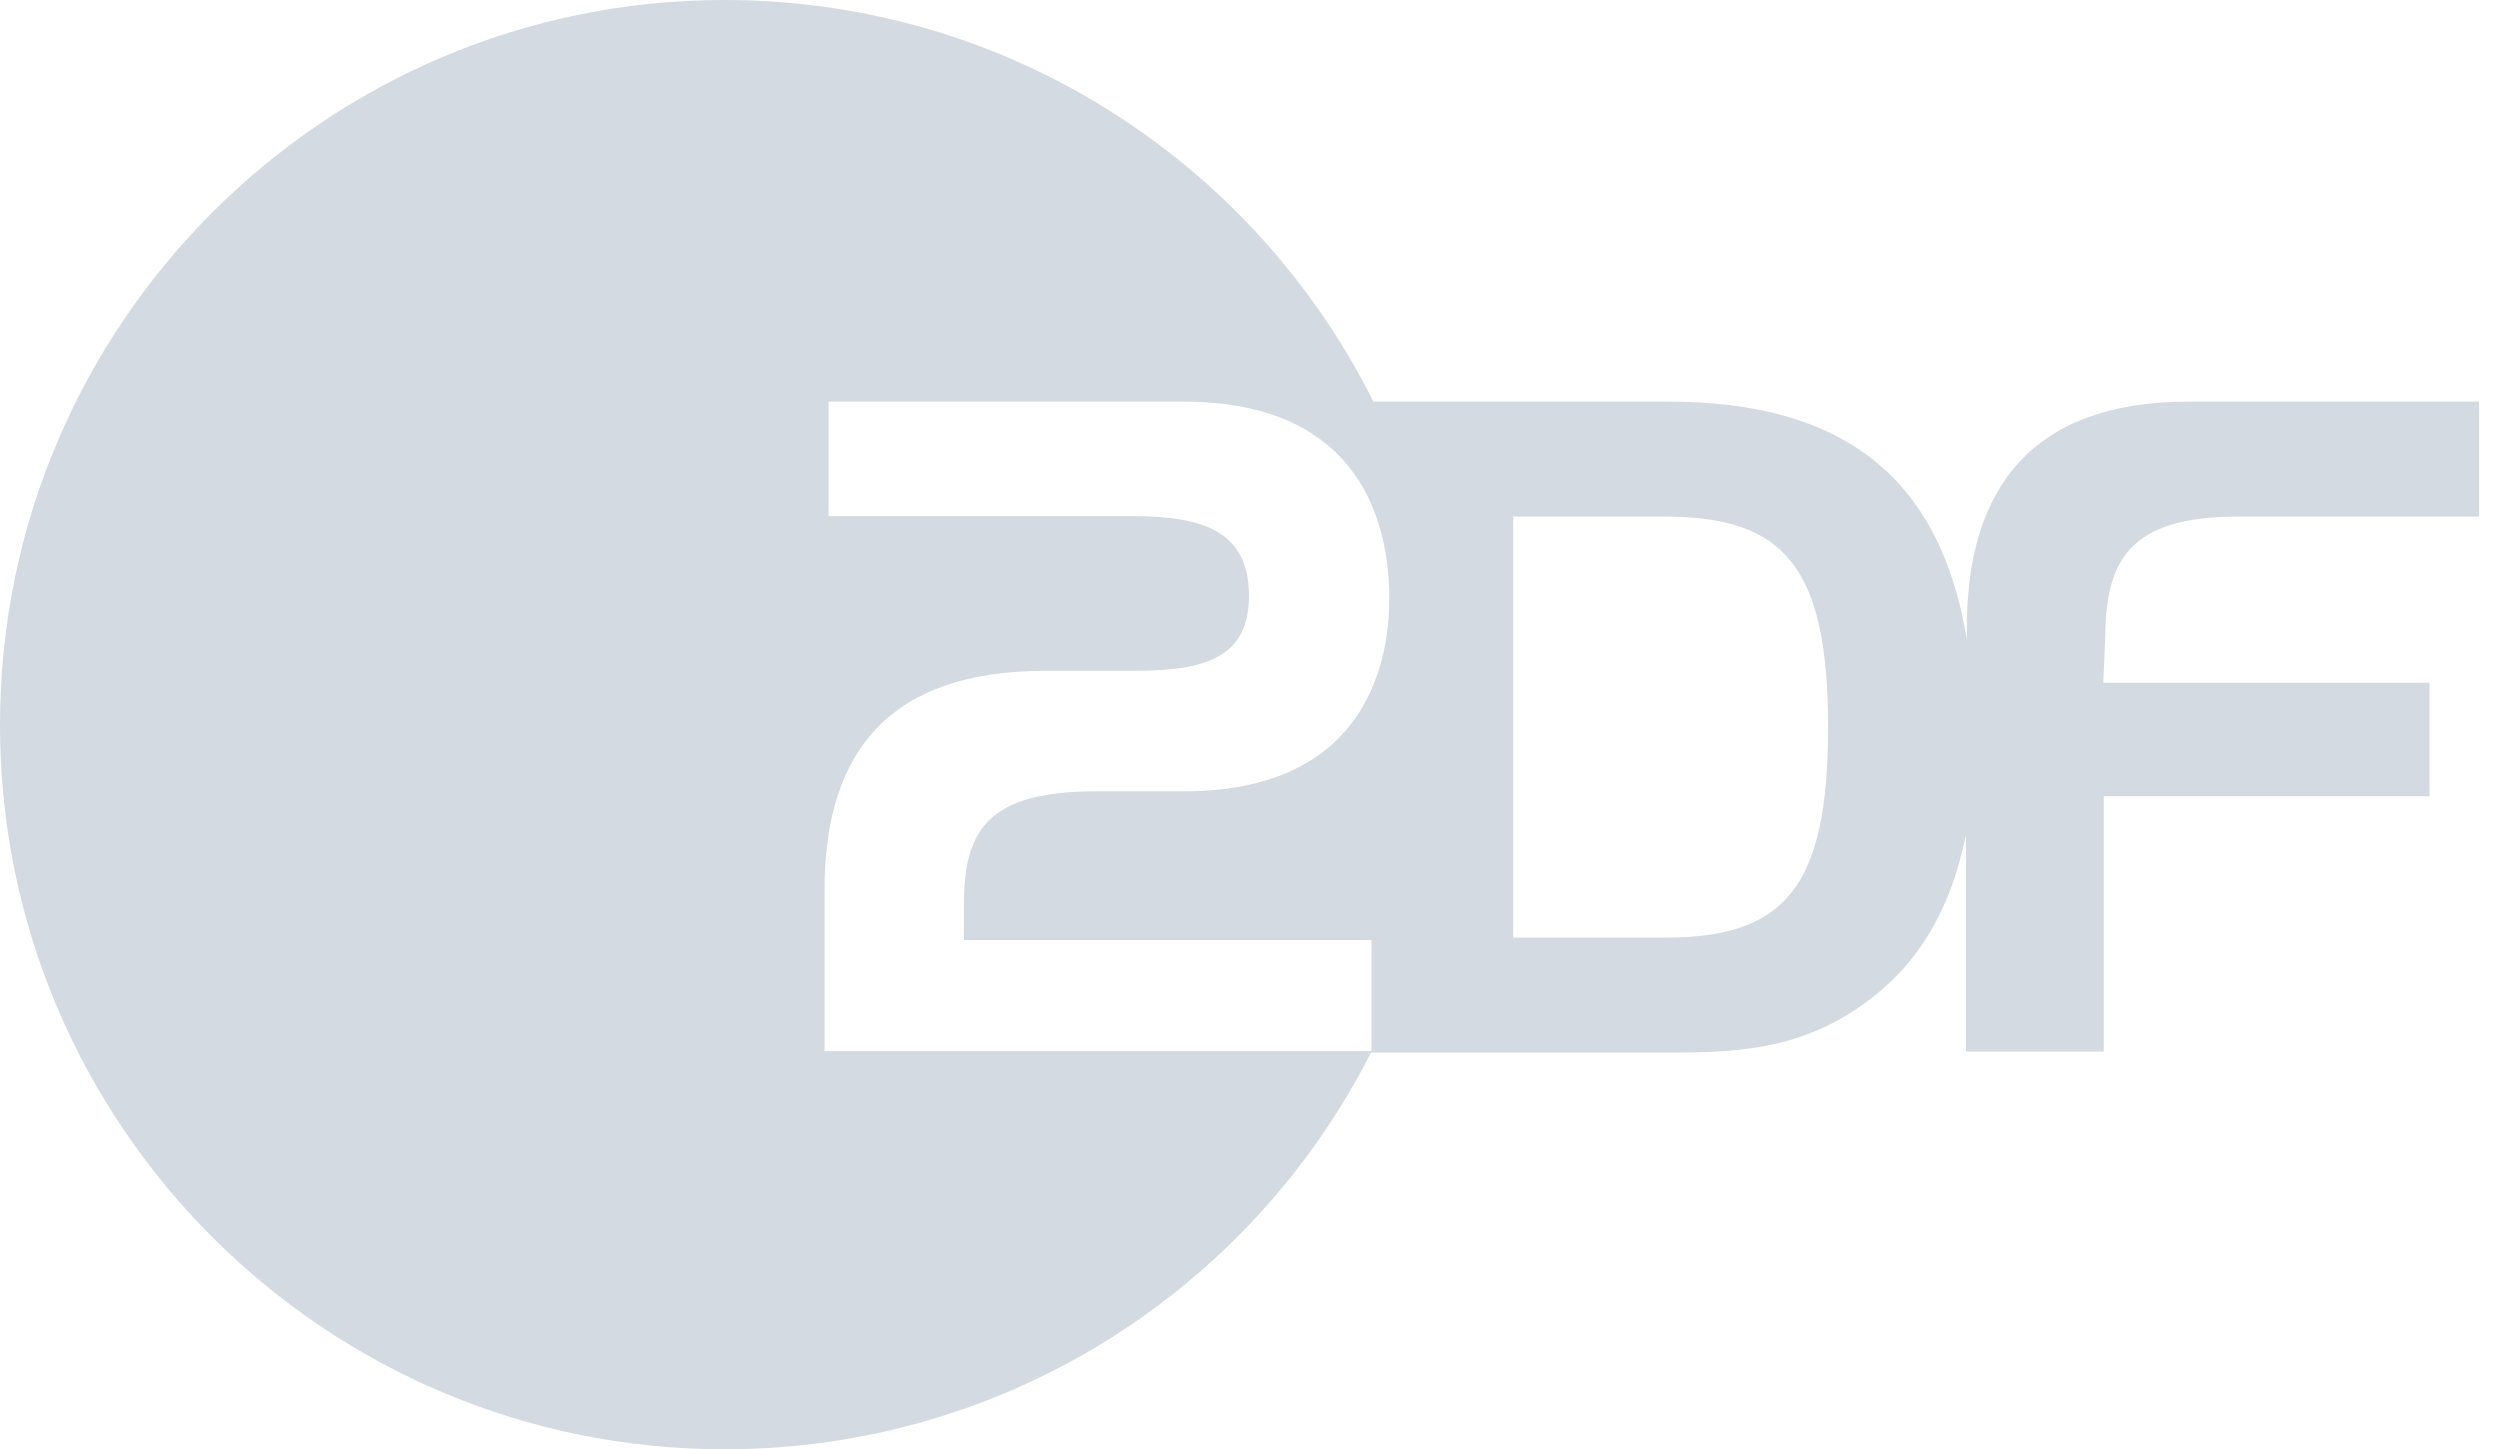 <?xml version="1.0" encoding="utf-8" ?>
<svg xmlns="http://www.w3.org/2000/svg" xmlns:xlink="http://www.w3.org/1999/xlink" width="69" height="40">
	<path fill="#D3DAE1" d="M61.745 14.259L68.423 14.259L68.423 11.085L60.39 11.085C56.066 11.085 54.287 13.507 54.287 17.297L54.287 17.667C53.561 13.206 50.907 11.085 46.049 11.085L37.906 11.085C34.622 4.516 27.848 0 19.993 0C8.963 0 0 8.963 0 20.007C0 31.05 8.963 40 19.993 40C27.793 40 34.54 35.553 37.838 29.052L46.144 29.052C48.129 29.052 49.921 28.929 51.741 27.479C53.055 26.439 53.876 24.961 54.259 23.031L54.259 29.025L58.064 29.025L58.064 21.977L67.054 21.977L67.054 18.844L58.05 18.844L58.105 17.571C58.118 15.505 58.748 14.259 61.745 14.259ZM32.665 11.085C37.633 11.085 38.344 14.56 38.344 16.504C38.344 18.57 37.496 21.841 32.665 21.841L30.257 21.841C27.246 21.841 26.603 22.922 26.603 24.988L26.603 25.946L37.852 25.946L37.852 29.011L22.757 29.011L22.757 24.564C22.757 20.759 24.536 18.515 28.847 18.515L31.338 18.515C33.308 18.515 34.471 18.118 34.471 16.449C34.471 14.725 33.308 14.246 31.283 14.246L22.867 14.246L22.867 11.085L32.665 11.085ZM45.966 14.259C49.264 14.259 50.455 15.669 50.455 20.075C50.455 24.468 49.278 25.878 45.966 25.878L41.765 25.878L41.765 14.259L45.966 14.259Z"/>
</svg>
